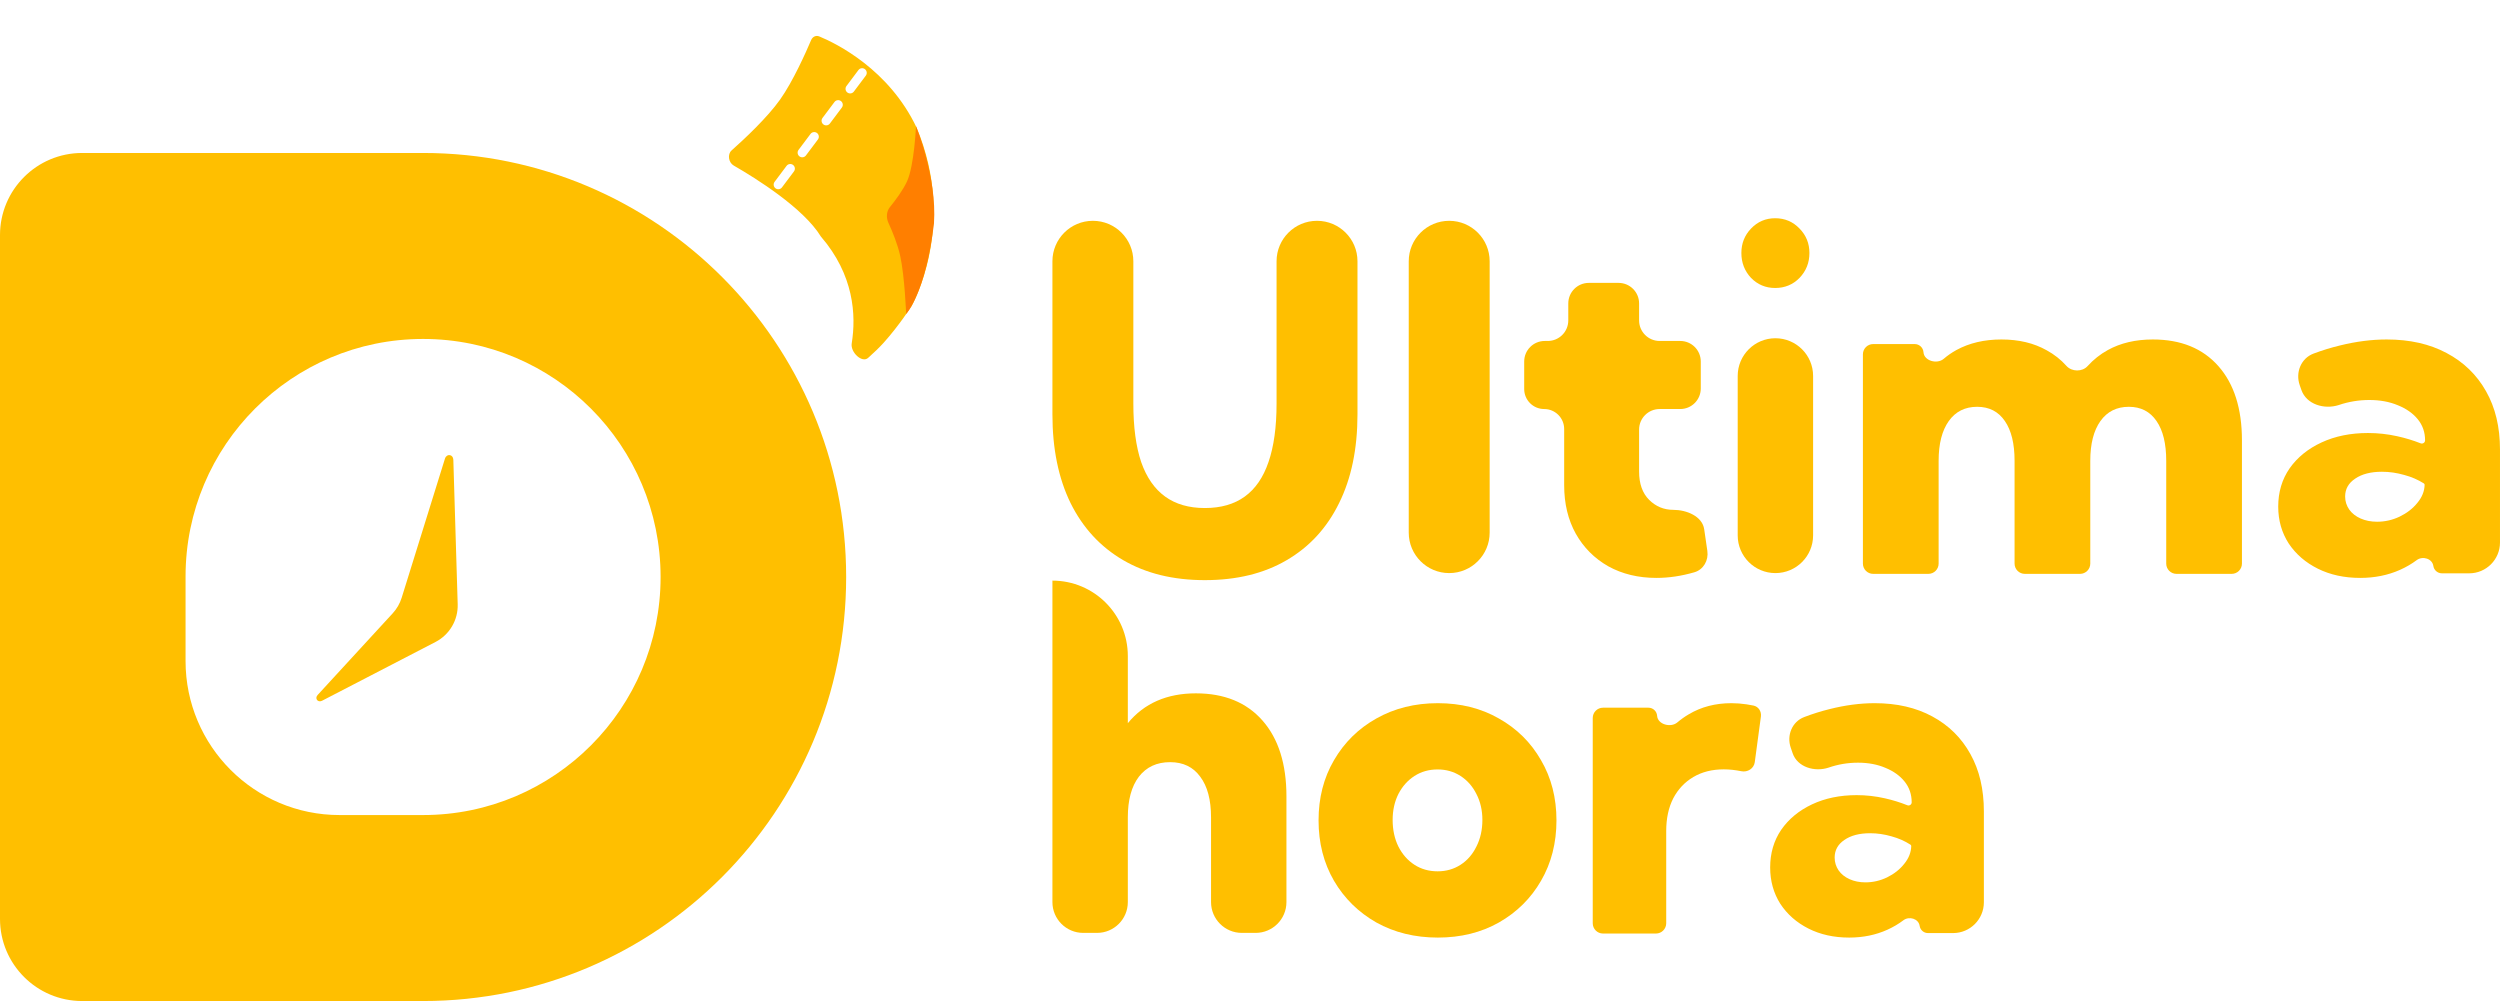 <svg width="487" height="195" viewBox="0 0 487 195" fill="none" xmlns="http://www.w3.org/2000/svg">
<path d="M386.459 175.763C386.459 179.076 383.772 181.763 380.459 181.763H375.567C374.756 181.763 374.067 181.167 373.95 180.364C373.747 178.968 371.916 178.415 370.79 179.264C369.838 179.982 368.801 180.595 367.68 181.104C365.422 182.129 362.935 182.641 360.22 182.641C357.247 182.641 354.603 182.055 352.288 180.885C349.973 179.714 348.144 178.104 346.8 176.055C345.486 173.977 344.828 171.621 344.828 168.987C344.828 166.206 345.543 163.762 346.972 161.655C348.43 159.547 350.43 157.893 352.974 156.693C355.518 155.493 358.419 154.893 361.678 154.893C363.535 154.893 365.365 155.098 367.165 155.508C368.685 155.848 370.145 156.3 371.546 156.862C371.949 157.024 372.396 156.732 372.396 156.298C372.396 154.747 371.939 153.401 371.024 152.259C370.109 151.118 368.866 150.225 367.294 149.581C365.722 148.908 363.936 148.571 361.935 148.571C359.963 148.571 358.048 148.893 356.19 149.537C353.483 150.433 350.135 149.437 349.211 146.739L348.834 145.641C348.015 143.25 349.089 140.589 351.45 139.687C353.12 139.049 354.786 138.527 356.447 138.122C359.477 137.361 362.392 136.98 365.193 136.98C369.509 136.98 373.254 137.844 376.426 139.571C379.628 141.298 382.1 143.742 383.843 146.903C385.587 150.035 386.459 153.752 386.459 158.054V175.763ZM363.393 171.884C364.85 171.884 366.251 171.562 367.594 170.918C368.966 170.245 370.081 169.367 370.938 168.284C371.824 167.201 372.282 166.045 372.31 164.816C372.31 164.706 372.256 164.603 372.163 164.544C371.058 163.831 369.835 163.292 368.495 162.928C367.094 162.518 365.693 162.313 364.293 162.313C362.206 162.313 360.534 162.752 359.277 163.63C358.019 164.479 357.39 165.621 357.39 167.055C357.39 167.962 357.647 168.796 358.162 169.557C358.676 170.289 359.391 170.86 360.306 171.27C361.22 171.679 362.249 171.884 363.393 171.884Z" fill="#FFBF00"/>
<path d="M324.579 179.853C324.579 180.958 323.683 181.853 322.579 181.853H312.266C311.161 181.853 310.266 180.958 310.266 179.853V139.86C310.266 138.756 311.161 137.86 312.266 137.86H321.116C322.009 137.86 322.748 138.553 322.807 139.444C322.918 141.125 325.469 141.821 326.748 140.725C327.442 140.131 328.188 139.602 328.986 139.136C331.401 137.699 334.165 136.98 337.278 136.98C338.238 136.98 339.212 137.054 340.201 137.2C340.661 137.267 341.121 137.348 341.581 137.444C342.552 137.647 343.158 138.588 343.026 139.571L341.828 148.479C341.662 149.711 340.426 150.484 339.209 150.235C338.021 149.992 336.883 149.87 335.794 149.87C333.525 149.87 331.546 150.369 329.859 151.366C328.172 152.363 326.863 153.757 325.932 155.546C325.03 157.335 324.579 159.446 324.579 161.881V179.853Z" fill="#FFBF00"/>
<path d="M280.092 182.641C275.625 182.641 271.63 181.66 268.108 179.699C264.615 177.709 261.866 175.001 259.862 171.577C257.858 168.123 256.855 164.201 256.855 159.811C256.855 155.42 257.858 151.513 259.862 148.088C261.866 144.634 264.615 141.927 268.108 139.966C271.63 137.976 275.625 136.98 280.092 136.98C284.559 136.98 288.524 137.976 291.989 139.966C295.482 141.927 298.217 144.634 300.192 148.088C302.197 151.513 303.199 155.42 303.199 159.811C303.199 164.201 302.197 168.123 300.192 171.577C298.217 175.001 295.482 177.709 291.989 179.699C288.524 181.66 284.559 182.641 280.092 182.641ZM280.049 169.733C281.709 169.733 283.198 169.309 284.516 168.46C285.833 167.611 286.864 166.425 287.608 164.903C288.381 163.381 288.768 161.655 288.768 159.723C288.768 157.85 288.381 156.167 287.608 154.674C286.864 153.181 285.833 152.01 284.516 151.161C283.198 150.313 281.709 149.888 280.049 149.888C278.359 149.888 276.856 150.313 275.539 151.161C274.222 152.01 273.177 153.181 272.404 154.674C271.659 156.167 271.287 157.85 271.287 159.723C271.287 161.655 271.659 163.381 272.404 164.903C273.177 166.425 274.222 167.611 275.539 168.46C276.856 169.309 278.359 169.733 280.049 169.733Z" fill="#FFBF00"/>
<path d="M211.012 181.728C207.698 181.728 205.012 179.041 205.012 175.728V113.104C213.124 113.104 219.7 119.68 219.7 127.792V140.873C222.894 137 227.313 135.063 232.955 135.063C238.508 135.063 242.837 136.832 245.942 140.37C249.047 143.908 250.599 148.834 250.599 155.147V175.728C250.599 179.041 247.913 181.728 244.599 181.728H241.911C238.597 181.728 235.911 179.041 235.911 175.728V159.219C235.911 155.803 235.209 153.165 233.806 151.304C232.433 149.413 230.477 148.468 227.94 148.468C225.342 148.468 223.312 149.413 221.85 151.304C220.417 153.195 219.7 155.833 219.7 159.219V175.728C219.7 179.041 217.014 181.728 213.7 181.728H211.012Z" fill="#FFBF00"/>
<path d="M486.998 105.683C486.998 108.997 484.312 111.683 480.998 111.683H475.682C474.847 111.683 474.139 111.072 474.016 110.246C473.804 108.818 471.939 108.248 470.78 109.11C469.781 109.854 468.691 110.488 467.511 111.013C465.168 112.055 462.587 112.576 459.769 112.576C456.685 112.576 453.941 111.981 451.538 110.79C449.136 109.599 447.238 107.961 445.844 105.877C444.479 103.763 443.797 101.366 443.797 98.687C443.797 95.858 444.538 93.372 446.021 91.228C447.534 89.085 449.61 87.403 452.25 86.182C454.89 84.961 457.901 84.351 461.282 84.351C463.21 84.351 465.108 84.559 466.977 84.976C468.559 85.323 470.08 85.784 471.538 86.359C471.951 86.522 472.405 86.223 472.405 85.78C472.405 84.202 471.931 82.832 470.981 81.671C470.032 80.51 468.742 79.602 467.111 78.947C465.479 78.262 463.625 77.919 461.549 77.919C459.503 77.919 457.515 78.247 455.587 78.902C452.765 79.817 449.298 78.781 448.318 75.981L447.982 75.019C447.119 72.549 448.235 69.792 450.686 68.876C452.413 68.229 454.136 67.701 455.854 67.29C458.998 66.516 462.024 66.129 464.931 66.129C469.409 66.129 473.295 67.007 476.587 68.764C479.909 70.521 482.475 73.007 484.284 76.222C486.094 79.408 486.998 83.189 486.998 87.566V105.683ZM463.062 101.634C464.575 101.634 466.028 101.307 467.422 100.652C468.846 99.967 470.003 99.074 470.892 97.972C471.812 96.871 472.287 95.695 472.316 94.444C472.316 94.333 472.26 94.228 472.166 94.169C471.019 93.443 469.749 92.894 468.356 92.524C466.903 92.107 465.45 91.898 463.996 91.898C461.831 91.898 460.096 92.345 458.791 93.238C457.486 94.102 456.833 95.263 456.833 96.722C456.833 97.645 457.1 98.493 457.634 99.267C458.168 100.012 458.909 100.592 459.858 101.009C460.808 101.426 461.875 101.634 463.062 101.634Z" fill="#FFBF00"/>
<path d="M436.73 109.789C436.73 110.894 435.835 111.789 434.73 111.789H423.981C422.876 111.789 421.981 110.894 421.981 109.789V89.765C421.981 86.422 421.351 83.841 420.092 82.02C418.833 80.17 417.035 79.245 414.696 79.245C412.328 79.245 410.484 80.17 409.165 82.02C407.846 83.871 407.187 86.452 407.187 89.765V109.789C407.187 110.894 406.291 111.789 405.187 111.789H394.438C393.333 111.789 392.438 110.894 392.438 109.789V89.765C392.438 86.422 391.808 83.841 390.549 82.02C389.29 80.17 387.491 79.245 385.153 79.245C382.785 79.245 380.941 80.17 379.622 82.02C378.303 83.871 377.644 86.452 377.644 89.765V109.789C377.644 110.894 376.748 111.789 375.644 111.789H364.895C363.79 111.789 362.895 110.894 362.895 109.789V69.024C362.895 67.92 363.79 67.024 364.895 67.024H372.987C373.887 67.024 374.634 67.721 374.695 68.619C374.811 70.306 377.341 70.998 378.628 69.901C379.393 69.248 380.219 68.677 381.106 68.188C383.624 66.815 386.547 66.129 389.875 66.129C393.262 66.129 396.2 66.83 398.688 68.233C400.164 69.038 401.45 70.053 402.545 71.278C403.584 72.441 405.619 72.47 406.664 71.313C407.807 70.048 409.12 69.007 410.604 68.188C413.092 66.815 416.015 66.129 419.373 66.129C424.829 66.129 429.086 67.86 432.143 71.322C435.201 74.784 436.73 79.603 436.73 85.781V109.789Z" fill="#FFBF00"/>
<path d="M345.803 56.099C343.952 56.099 342.385 55.444 341.101 54.132C339.847 52.79 339.22 51.174 339.22 49.283C339.22 47.422 339.847 45.836 341.101 44.525C342.385 43.183 343.952 42.512 345.803 42.512C347.684 42.512 349.266 43.183 350.55 44.525C351.834 45.836 352.476 47.422 352.476 49.283C352.476 51.174 351.834 52.79 350.55 54.132C349.266 55.444 347.684 56.099 345.803 56.099ZM353.192 104.295C353.192 108.351 349.904 111.639 345.848 111.639C341.792 111.639 338.504 108.351 338.504 104.295V73.234C338.504 69.178 341.792 65.89 345.848 65.89C349.904 65.89 353.192 69.178 353.192 73.234V104.295Z" fill="#FFBF00"/>
<path d="M332.592 107.326C332.858 109.158 331.841 110.962 330.064 111.479C327.548 112.211 325.086 112.576 322.678 112.576C319.148 112.576 316.018 111.822 313.289 110.314C310.59 108.775 308.484 106.664 306.971 103.979C305.458 101.264 304.701 98.111 304.701 94.521V83.572C304.701 81.422 302.958 79.679 300.808 79.679C298.657 79.679 296.914 77.936 296.914 75.785V70.42C296.914 68.211 298.705 66.42 300.914 66.42H301.502C303.711 66.42 305.502 64.629 305.502 62.42V59.107C305.502 56.898 307.293 55.107 309.502 55.107H315.296C317.506 55.107 319.296 56.898 319.296 59.107V62.42C319.296 64.629 321.087 66.42 323.296 66.42H327.311C329.52 66.42 331.311 68.211 331.311 70.42V75.679C331.311 77.888 329.52 79.679 327.311 79.679H323.296C321.087 79.679 319.296 81.47 319.296 83.679V91.851C319.296 94.235 319.949 96.075 321.254 97.372C322.56 98.669 324.132 99.318 325.971 99.318C328.545 99.318 331.608 100.56 331.979 103.107L332.592 107.326Z" fill="#FFBF00"/>
<path d="M290.185 103.756C290.185 108.109 286.656 111.638 282.303 111.638C277.951 111.638 274.422 108.109 274.422 103.756V50.895C274.422 46.542 277.951 43.014 282.303 43.014C286.656 43.014 290.185 46.542 290.185 50.895V103.756Z" fill="#FFBF00"/>
<path d="M256.555 43.014C260.908 43.014 264.437 46.542 264.437 50.895V80.711C264.437 87.421 263.243 93.185 260.854 98.004C258.496 102.823 255.092 106.529 250.644 109.121C246.226 111.714 240.912 113.01 234.702 113.01C228.552 113.01 223.253 111.714 218.804 109.121C214.356 106.529 210.938 102.823 208.549 98.004C206.191 93.185 205.012 87.421 205.012 80.711V50.895C205.012 46.542 208.54 43.014 212.893 43.014C217.246 43.014 220.775 46.542 220.775 50.895V78.607C220.775 83.182 221.282 86.979 222.297 89.998C223.342 92.987 224.895 95.229 226.955 96.723C229.015 98.218 231.597 98.965 234.702 98.965C237.837 98.965 240.434 98.218 242.494 96.723C244.554 95.229 246.091 92.987 247.106 89.998C248.151 86.979 248.674 83.182 248.674 78.607V50.895C248.674 46.542 252.202 43.014 256.555 43.014Z" fill="#FFBF00"/>
<path fill-rule="evenodd" clip-rule="evenodd" d="M82.416 66.027C56.862 66.027 36.147 86.742 36.147 112.296V128.772C36.147 145.34 49.579 158.772 66.147 158.772H82.416C107.969 158.772 128.684 138.01 128.684 112.4C128.684 86.789 107.969 66.027 82.416 66.027ZM16 29.799C7.163 29.799 0 36.962 0 45.799L0 179C0 187.837 7.163 195 16 195H82.416C127.933 195 164.832 158.019 164.832 112.4C164.832 66.78 127.933 29.799 82.416 29.799L16 29.799Z" fill="#FFBF00"/>
<path d="M61.883 135.373C61.258 136.04 61.883 136.906 62.71 136.52L84.842 125.053C87.573 123.638 89.251 120.783 89.158 117.709L88.309 89.564C88.277 88.495 87.054 88.298 86.69 89.304L78.248 116.437C77.896 117.567 77.299 118.604 76.498 119.475L61.883 135.373Z" fill="#FFBF00"/>
<path fill-rule="evenodd" clip-rule="evenodd" d="M165.914 66.899C165.636 68.621 167.922 70.772 169.101 69.724C170.195 68.75 171.269 67.728 172.122 66.782C175.13 63.444 177.585 59.611 177.585 59.611C177.585 59.611 186.548 43.916 178.555 24.864C173.176 13.518 162.972 8.495 159.598 7.096C158.948 6.826 158.291 7.147 158.006 7.815C156.982 10.223 154.464 15.87 151.96 19.399C149.458 22.925 145.035 27.061 142.512 29.305C141.675 30.049 141.901 31.656 142.922 32.245C147.267 34.749 156.509 40.519 159.912 46.083C166.366 53.561 166.801 61.406 165.914 66.899ZM168.661 14.733C168.959 14.334 168.88 13.768 168.483 13.469C168.087 13.168 167.523 13.248 167.224 13.646L164.891 16.757C164.592 17.155 164.671 17.721 165.068 18.021C165.465 18.321 166.029 18.241 166.327 17.843L168.661 14.733ZM163.994 20.953C164.293 20.555 164.213 19.989 163.817 19.689C163.42 19.389 162.856 19.469 162.557 19.867L160.224 22.977C159.925 23.376 160.005 23.942 160.402 24.242C160.798 24.542 161.362 24.462 161.661 24.064L163.994 20.953ZM159.328 27.174C159.626 26.776 159.547 26.21 159.15 25.91C158.754 25.61 158.19 25.689 157.891 26.088L155.558 29.198C155.259 29.596 155.338 30.162 155.735 30.462C156.132 30.762 156.696 30.683 156.994 30.284L159.328 27.174ZM154.661 33.395C154.96 32.996 154.881 32.43 154.484 32.13C154.087 31.83 153.523 31.91 153.225 32.308L150.891 35.419C150.593 35.817 150.672 36.383 151.069 36.683C151.465 36.983 152.029 36.903 152.328 36.505L154.661 33.395Z" fill="#FFBF00"/>
<path d="M181.939 43.525C180.346 57.073 176.517 61.165 176.517 61.165C176.517 61.165 176.244 53.929 175.367 49.882C174.863 47.554 173.813 45.035 173.066 43.414C172.593 42.386 172.694 41.164 173.332 40.375C174.389 39.069 175.932 37.015 176.71 35.284C178.096 32.201 178.435 24.586 178.435 24.586C178.435 24.586 182.547 34.454 181.939 43.525Z" fill="#FF7F00"/>
</svg>
